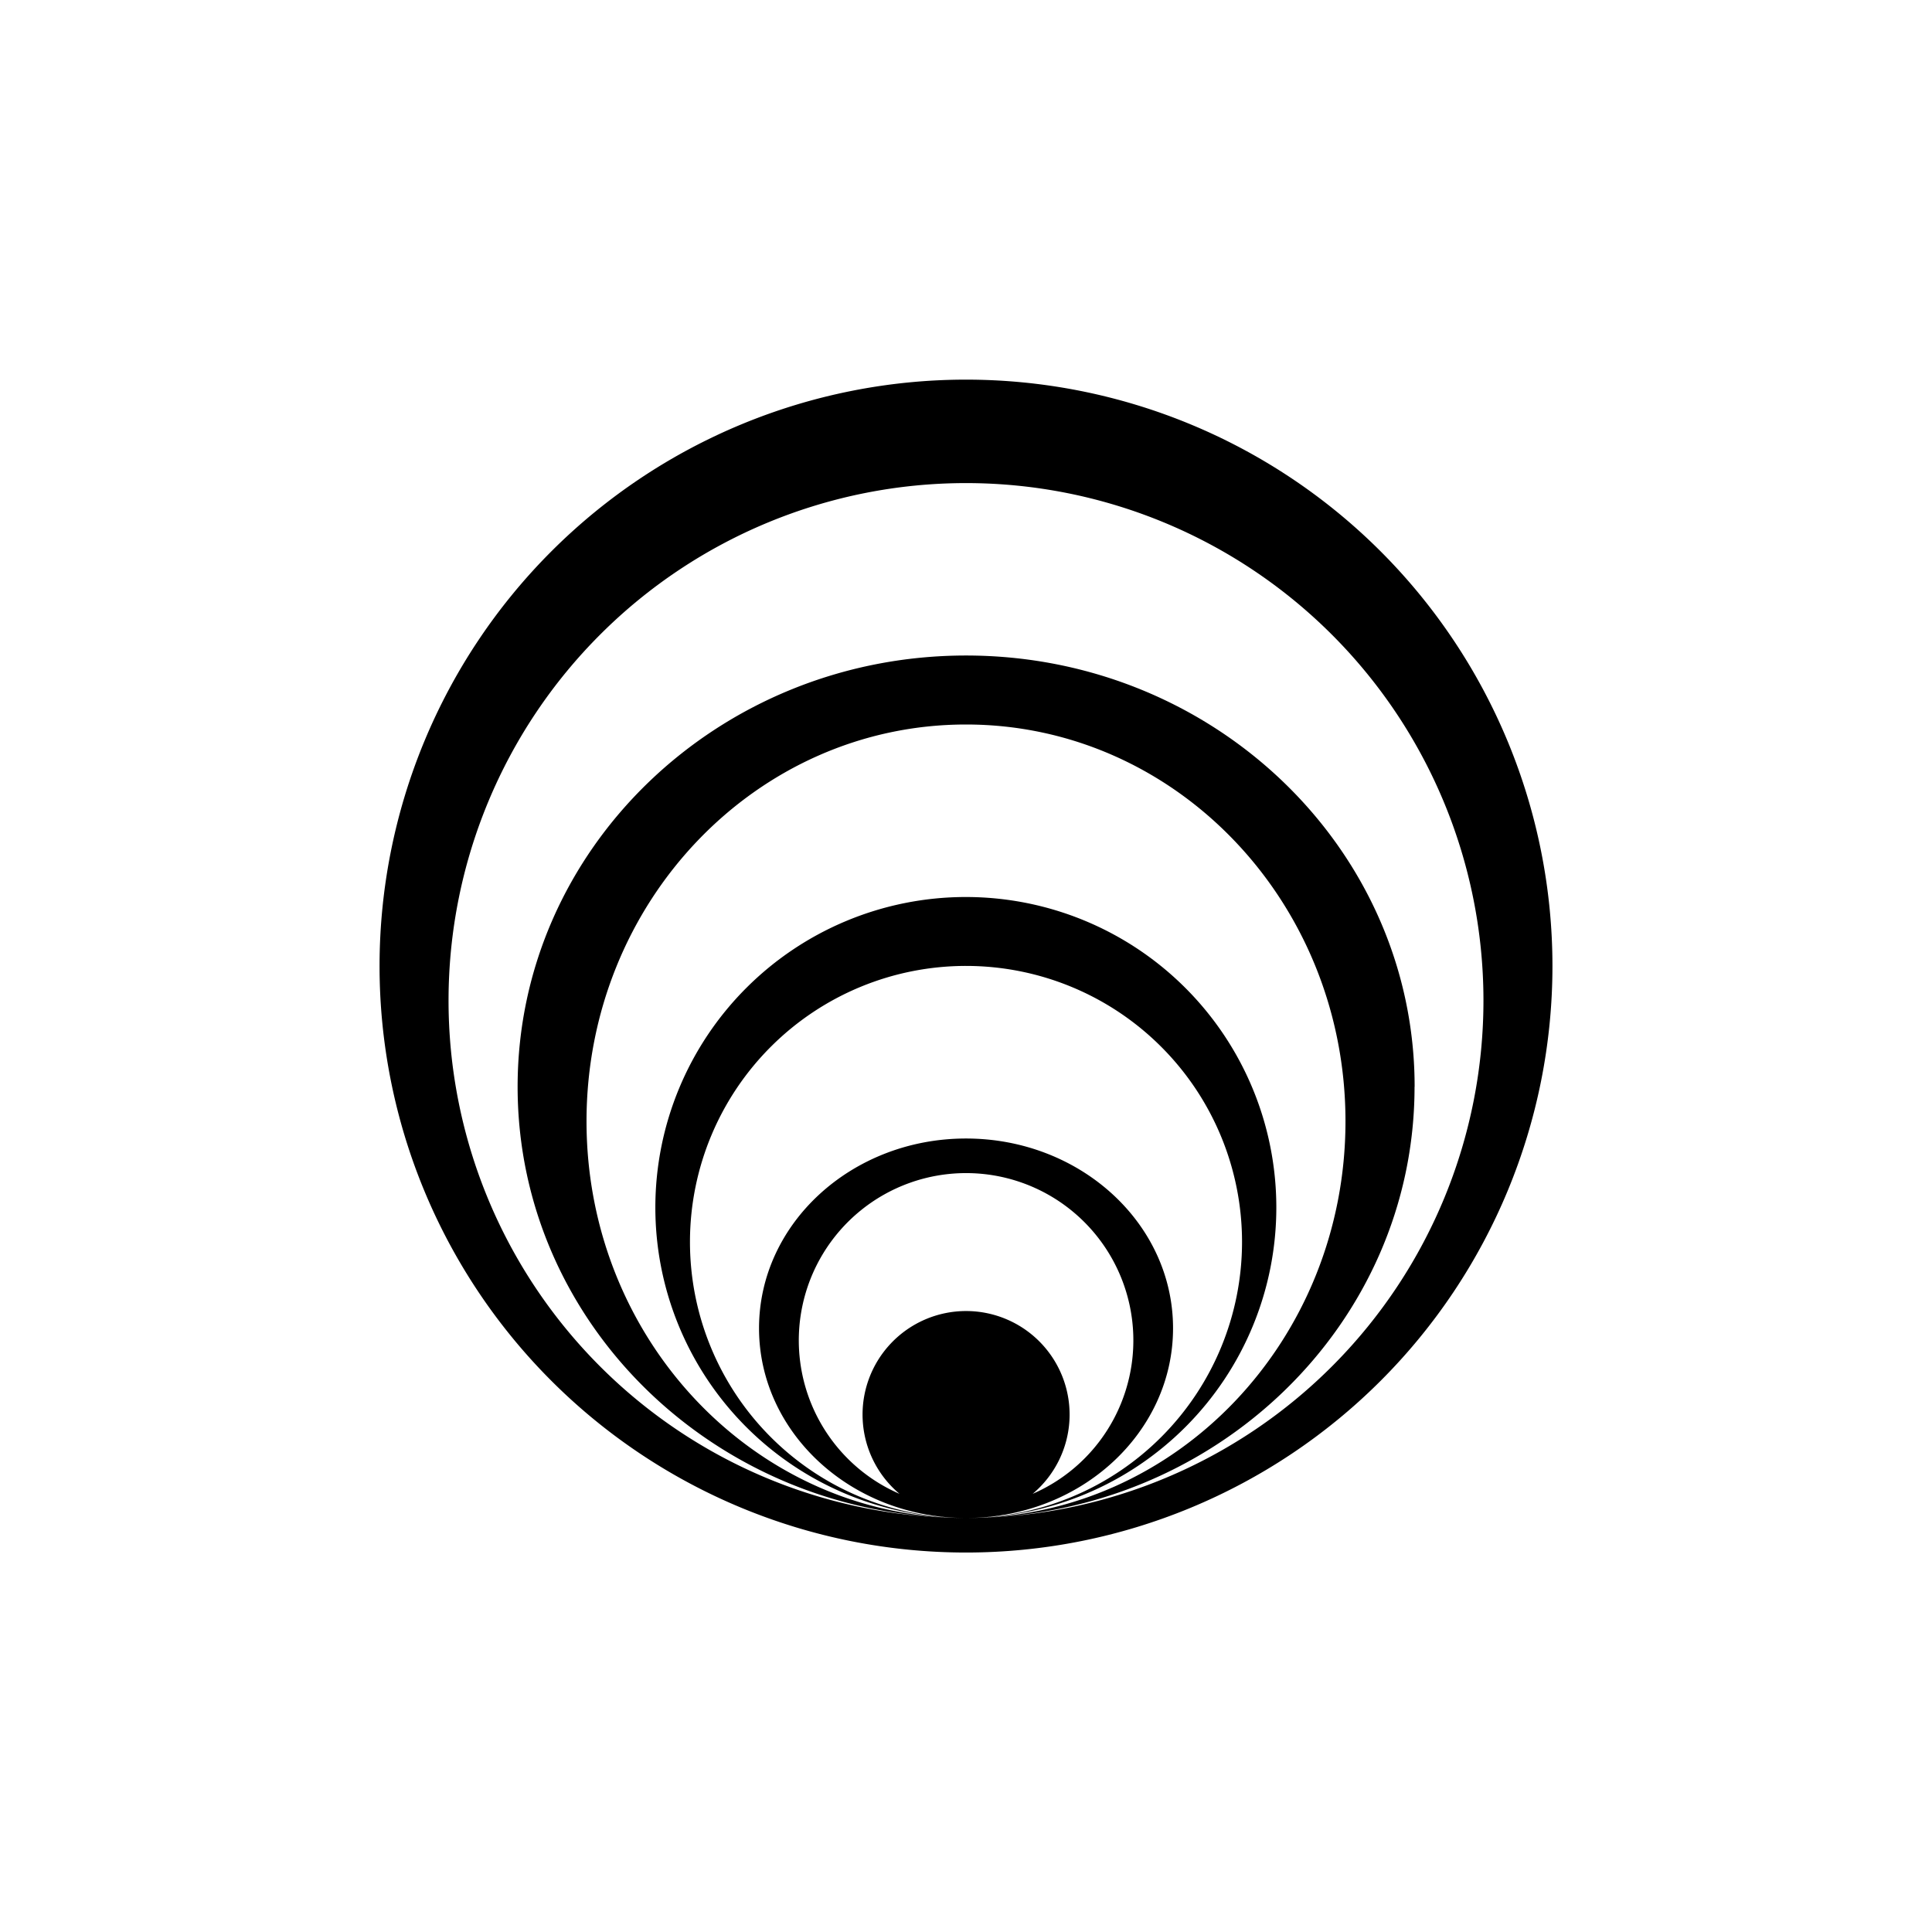 <?xml version="1.0" encoding="utf-8"?>
<!-- Generator: www.svgicons.com -->
<svg xmlns="http://www.w3.org/2000/svg" width="800" height="800" viewBox="0 0 24 24">
<path fill="currentColor" fill-rule="evenodd" d="M12 19.286a7.285 7.285 0 1 0 0-14.57a7.285 7.285 0 0 0 0 14.57m-.017-.429a3.857 3.857 0 1 1 .03 0h.004c2.597-.008 4.697-2.211 4.697-4.928C16.714 11.207 14.606 9 12 9s-4.714 2.207-4.714 4.929c0 2.717 2.1 4.92 4.697 4.928m3.446-3.428a3.43 3.43 0 0 1-3.412 3.428c1.415-.008 2.555-1.063 2.555-2.357c0-1.303-1.153-2.357-2.572-2.357c-1.418 0-2.571 1.054-2.571 2.357c0 1.294 1.14 2.349 2.554 2.357a3.429 3.429 0 1 1 3.446-3.428m2.143-1.929c0 2.949-2.473 5.34-5.533 5.357a6.428 6.428 0 1 0-.078 0C8.901 18.84 6.43 16.45 6.43 13.5c0-2.957 2.494-5.357 5.571-5.357s5.572 2.4 5.572 5.357m-4.745 5.057a2.078 2.078 0 1 0-1.654 0a1.286 1.286 0 1 1 1.654 0" clip-rule="evenodd"/>
</svg>